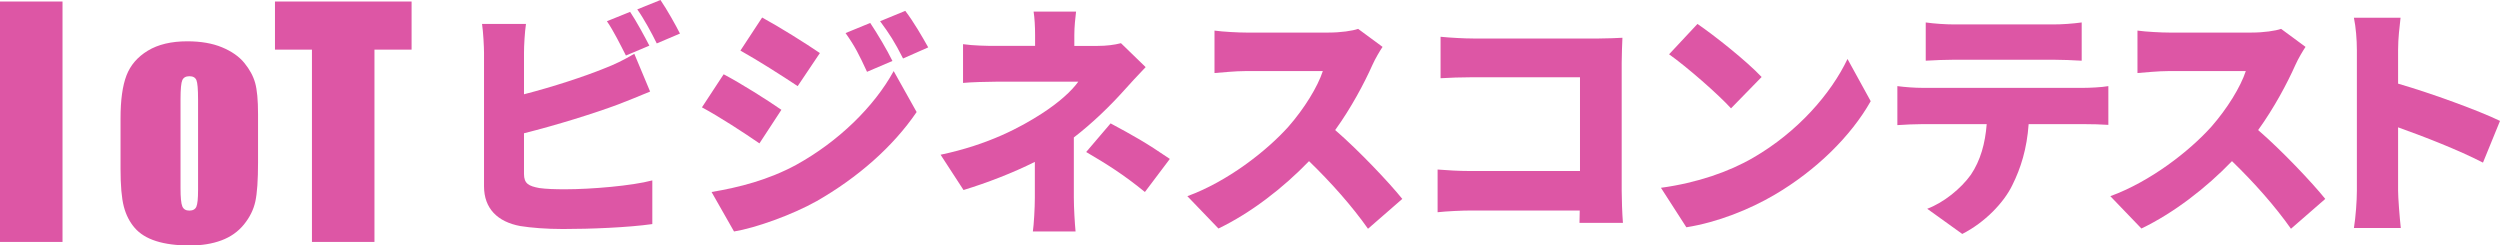 <?xml version="1.0" encoding="UTF-8"?>
<svg id="_レイヤー_2" data-name="レイヤー 2" xmlns="http://www.w3.org/2000/svg" width="460.716" height="45.242" viewBox="0 0 460.716 45.242">
  <defs>
    <style>
      .cls-1 {
        fill: #dd56a5;
      }
    </style>
  </defs>
  <g id="_レイヤー_2-2" data-name="レイヤー 2">
    <g>
      <path class="cls-1" d="M11.521.28v44.305H0V.28h11.521Z"/>
      <path class="cls-1" d="M47.554,21.023v8.894c0,3.266-.164,5.66-.492,7.183-.329,1.523-1.031,2.946-2.107,4.269-1.077,1.323-2.459,2.299-4.147,2.928-1.688.63-3.626.944-5.815.944-2.445,0-4.516-.269-6.212-.807-1.697-.538-3.015-1.35-3.954-2.436-.94-1.085-1.61-2.399-2.011-3.941-.401-1.542-.602-3.854-.602-6.937v-9.304c0-3.375.364-6.011,1.094-7.909.73-1.897,2.043-3.421,3.941-4.57,1.897-1.149,4.323-1.724,7.279-1.724,2.481,0,4.611.37,6.39,1.108,1.779.739,3.151,1.701,4.118,2.887.967,1.186,1.629,2.408,1.984,3.667s.533,3.174.533,5.747ZM36.499,18.287c0-1.861-.1-3.033-.301-3.516-.201-.483-.629-.725-1.287-.725s-1.095.242-1.313.725c-.219.484-.329,1.656-.329,3.516v16.392c0,1.715.109,2.832.329,3.352.218.52.647.78,1.287.78.656,0,1.089-.237,1.3-.711.21-.474.315-1.496.315-3.065v-16.748Z"/>
      <path class="cls-1" d="M75.849.28v8.866h-6.841v35.438h-11.521V9.147h-6.814V.28h25.176Z"/>
      <path class="cls-1" d="M96.566,9.732v7.64c5.321-1.364,11.143-3.274,14.826-4.775,1.773-.682,3.411-1.455,5.503-2.683l2.911,6.958c-2.002.819-4.275,1.774-5.867,2.365-4.366,1.637-11.37,3.82-17.373,5.321v7.504c0,1.774.864,2.228,2.82,2.592,1.318.182,2.911.227,4.821.227,4.729,0,12.278-.637,16.008-1.637v8.05c-4.503.637-11.416.91-16.463.91-3.092,0-5.867-.227-7.868-.546-4.184-.773-6.685-3.229-6.685-7.322V9.732c0-1-.137-3.775-.364-5.321h8.095c-.227,1.546-.364,4.002-.364,5.321ZM119.668,8.413l-4.32,1.819c-.955-1.865-2.274-4.548-3.502-6.321l4.275-1.728c1.137,1.683,2.729,4.639,3.547,6.23ZM125.308,6.185l-4.275,1.819c-.91-1.865-2.365-4.548-3.593-6.276l4.275-1.728c1.183,1.728,2.82,4.639,3.593,6.185Z"/>
      <path class="cls-1" d="M144.001,20.238l-4.048,6.185c-2.774-1.91-7.368-4.912-10.596-6.64l4.002-6.094c3.274,1.728,8.095,4.775,10.642,6.549ZM146.729,30.379c7.823-4.32,14.371-10.733,17.964-17.282l4.23,7.549c-4.366,6.412-10.869,12.097-18.419,16.418-4.638,2.592-11.324,4.957-15.234,5.594l-4.139-7.276c5.14-.864,10.46-2.228,15.599-5.002ZM151.094,9.778l-4.093,6.094c-2.729-1.819-7.367-4.775-10.551-6.549l4.002-6.094c3.183,1.728,8.049,4.775,10.641,6.549ZM164.465,11.233l-4.684,2.001c-1.455-3.138-2.183-4.639-3.957-7.14l4.548-1.865c1.364,2.046,3.092,4.957,4.093,7.004ZM171.059,8.732l-4.638,2.046c-1.592-3.138-2.456-4.457-4.23-6.867l4.639-1.91c1.5,1.956,3.138,4.775,4.229,6.731Z"/>
      <path class="cls-1" d="M197.984,6.458v2.001h4.32c1.592,0,3.048-.182,4.275-.5l4.548,4.411c-1.319,1.364-2.956,3.138-4.048,4.366-2.364,2.638-5.639,5.867-9.186,8.595v11.097c0,1.91.182,4.821.318,6.23h-7.868c.182-1.228.364-4.32.364-6.23v-6.594c-4.093,2.046-8.822,3.866-13.143,5.184l-4.229-6.503c8.868-1.865,14.78-5.093,18.6-7.549,3.184-2.046,5.549-4.184,6.777-5.912h-15.099c-1.683,0-4.684.091-6.139.227v-7.14c1.865.273,4.412.318,6.003.318h7.276v-2.001c0-1.546-.091-3.138-.273-4.32h7.823c-.137,1.137-.319,2.82-.319,4.32ZM200.167,28.014l4.502-5.275c4.138,2.228,6.458,3.502,10.915,6.549l-4.593,6.094c-3.957-3.229-7.095-5.184-10.824-7.367Z"/>
      <path class="cls-1" d="M252.922,11.961c-1.5,3.365-3.911,7.913-6.867,12.006,4.412,3.82,9.869,9.596,12.37,12.688l-6.322,5.503c-2.911-4.138-6.776-8.504-10.869-12.461-4.775,4.957-10.733,9.55-16.691,12.415l-5.731-5.958c7.368-2.683,14.553-8.277,18.601-12.779,2.956-3.365,5.412-7.367,6.367-10.278h-14.144c-2.046,0-4.548.273-5.821.364v-7.822c1.592.227,4.503.364,5.821.364h15.19c2.274,0,4.412-.318,5.458-.682l4.502,3.32c-.409.591-1.364,2.183-1.865,3.32Z"/>
      <path class="cls-1" d="M271.479,7.095h23.193c1.455,0,3.639-.091,4.32-.136-.045,1.091-.136,3.092-.136,4.593v23.603c0,1.546.091,4.138.227,5.912h-8.004c0-.773.046-1.546.046-2.274h-19.965c-1.728,0-4.593.136-6.23.318v-7.868c1.774.136,3.866.273,6.003.273h20.238V14.234h-19.692c-2.046,0-4.593.091-6.003.182v-7.64c1.819.182,4.366.318,6.003.318Z"/>
      <path class="cls-1" d="M323.097,29.06c8.186-4.73,14.325-11.779,17.373-18.191l4.275,7.777c-3.639,6.458-10.096,12.779-17.691,17.236-4.639,2.729-10.551,5.093-16.281,6.003l-4.684-7.276c6.685-.91,12.552-2.956,17.008-5.548ZM324.643,14.189l-5.639,5.776c-2.411-2.638-8.141-7.64-11.415-9.96l5.23-5.594c3.137,2.137,9.095,6.867,11.824,9.778Z"/>
      <path class="cls-1" d="M354.251,16.19h29.787c.956,0,3.229-.091,4.503-.318v7.14c-1.228-.091-3.138-.136-4.503-.136h-10.187c-.318,4.548-1.455,8.14-3.001,11.233-1.547,3.229-5.094,6.913-9.232,9.005l-6.458-4.639c3.048-1.137,6.23-3.729,8.05-6.276,1.773-2.638,2.637-5.776,2.911-9.323h-11.87c-1.319,0-3.32.091-4.593.182v-7.185c1.41.182,3.183.318,4.593.318ZM360.162,4.502h18.191c1.683,0,3.592-.136,5.275-.364v7.049c-1.683-.091-3.547-.182-5.275-.182h-18.191c-1.591,0-3.775.091-5.275.182v-7.049c1.546.227,3.729.364,5.275.364Z"/>
      <path class="cls-1" d="M423.013,11.961c-1.5,3.365-3.911,7.913-6.867,12.006,4.412,3.82,9.869,9.596,12.37,12.688l-6.322,5.503c-2.911-4.138-6.776-8.504-10.869-12.461-4.775,4.957-10.733,9.55-16.691,12.415l-5.731-5.958c7.368-2.683,14.553-8.277,18.601-12.779,2.956-3.365,5.412-7.367,6.367-10.278h-14.144c-2.046,0-4.548.273-5.821.364v-7.822c1.592.227,4.503.364,5.821.364h15.19c2.274,0,4.412-.318,5.458-.682l4.502,3.32c-.409.591-1.364,2.183-1.865,3.32Z"/>
      <path class="cls-1" d="M434.339,9.186c0-1.819-.182-4.184-.545-5.912h8.595c-.182,1.728-.454,3.729-.454,5.912v6.23c6.139,1.774,14.962,5.003,18.782,6.867l-3.138,7.686c-4.593-2.365-10.824-4.775-15.644-6.503v11.688c0,1.228.272,4.821.5,6.867h-8.64c.318-1.956.545-5.003.545-6.867V9.186Z"/>
    </g>
  </g>
</svg>